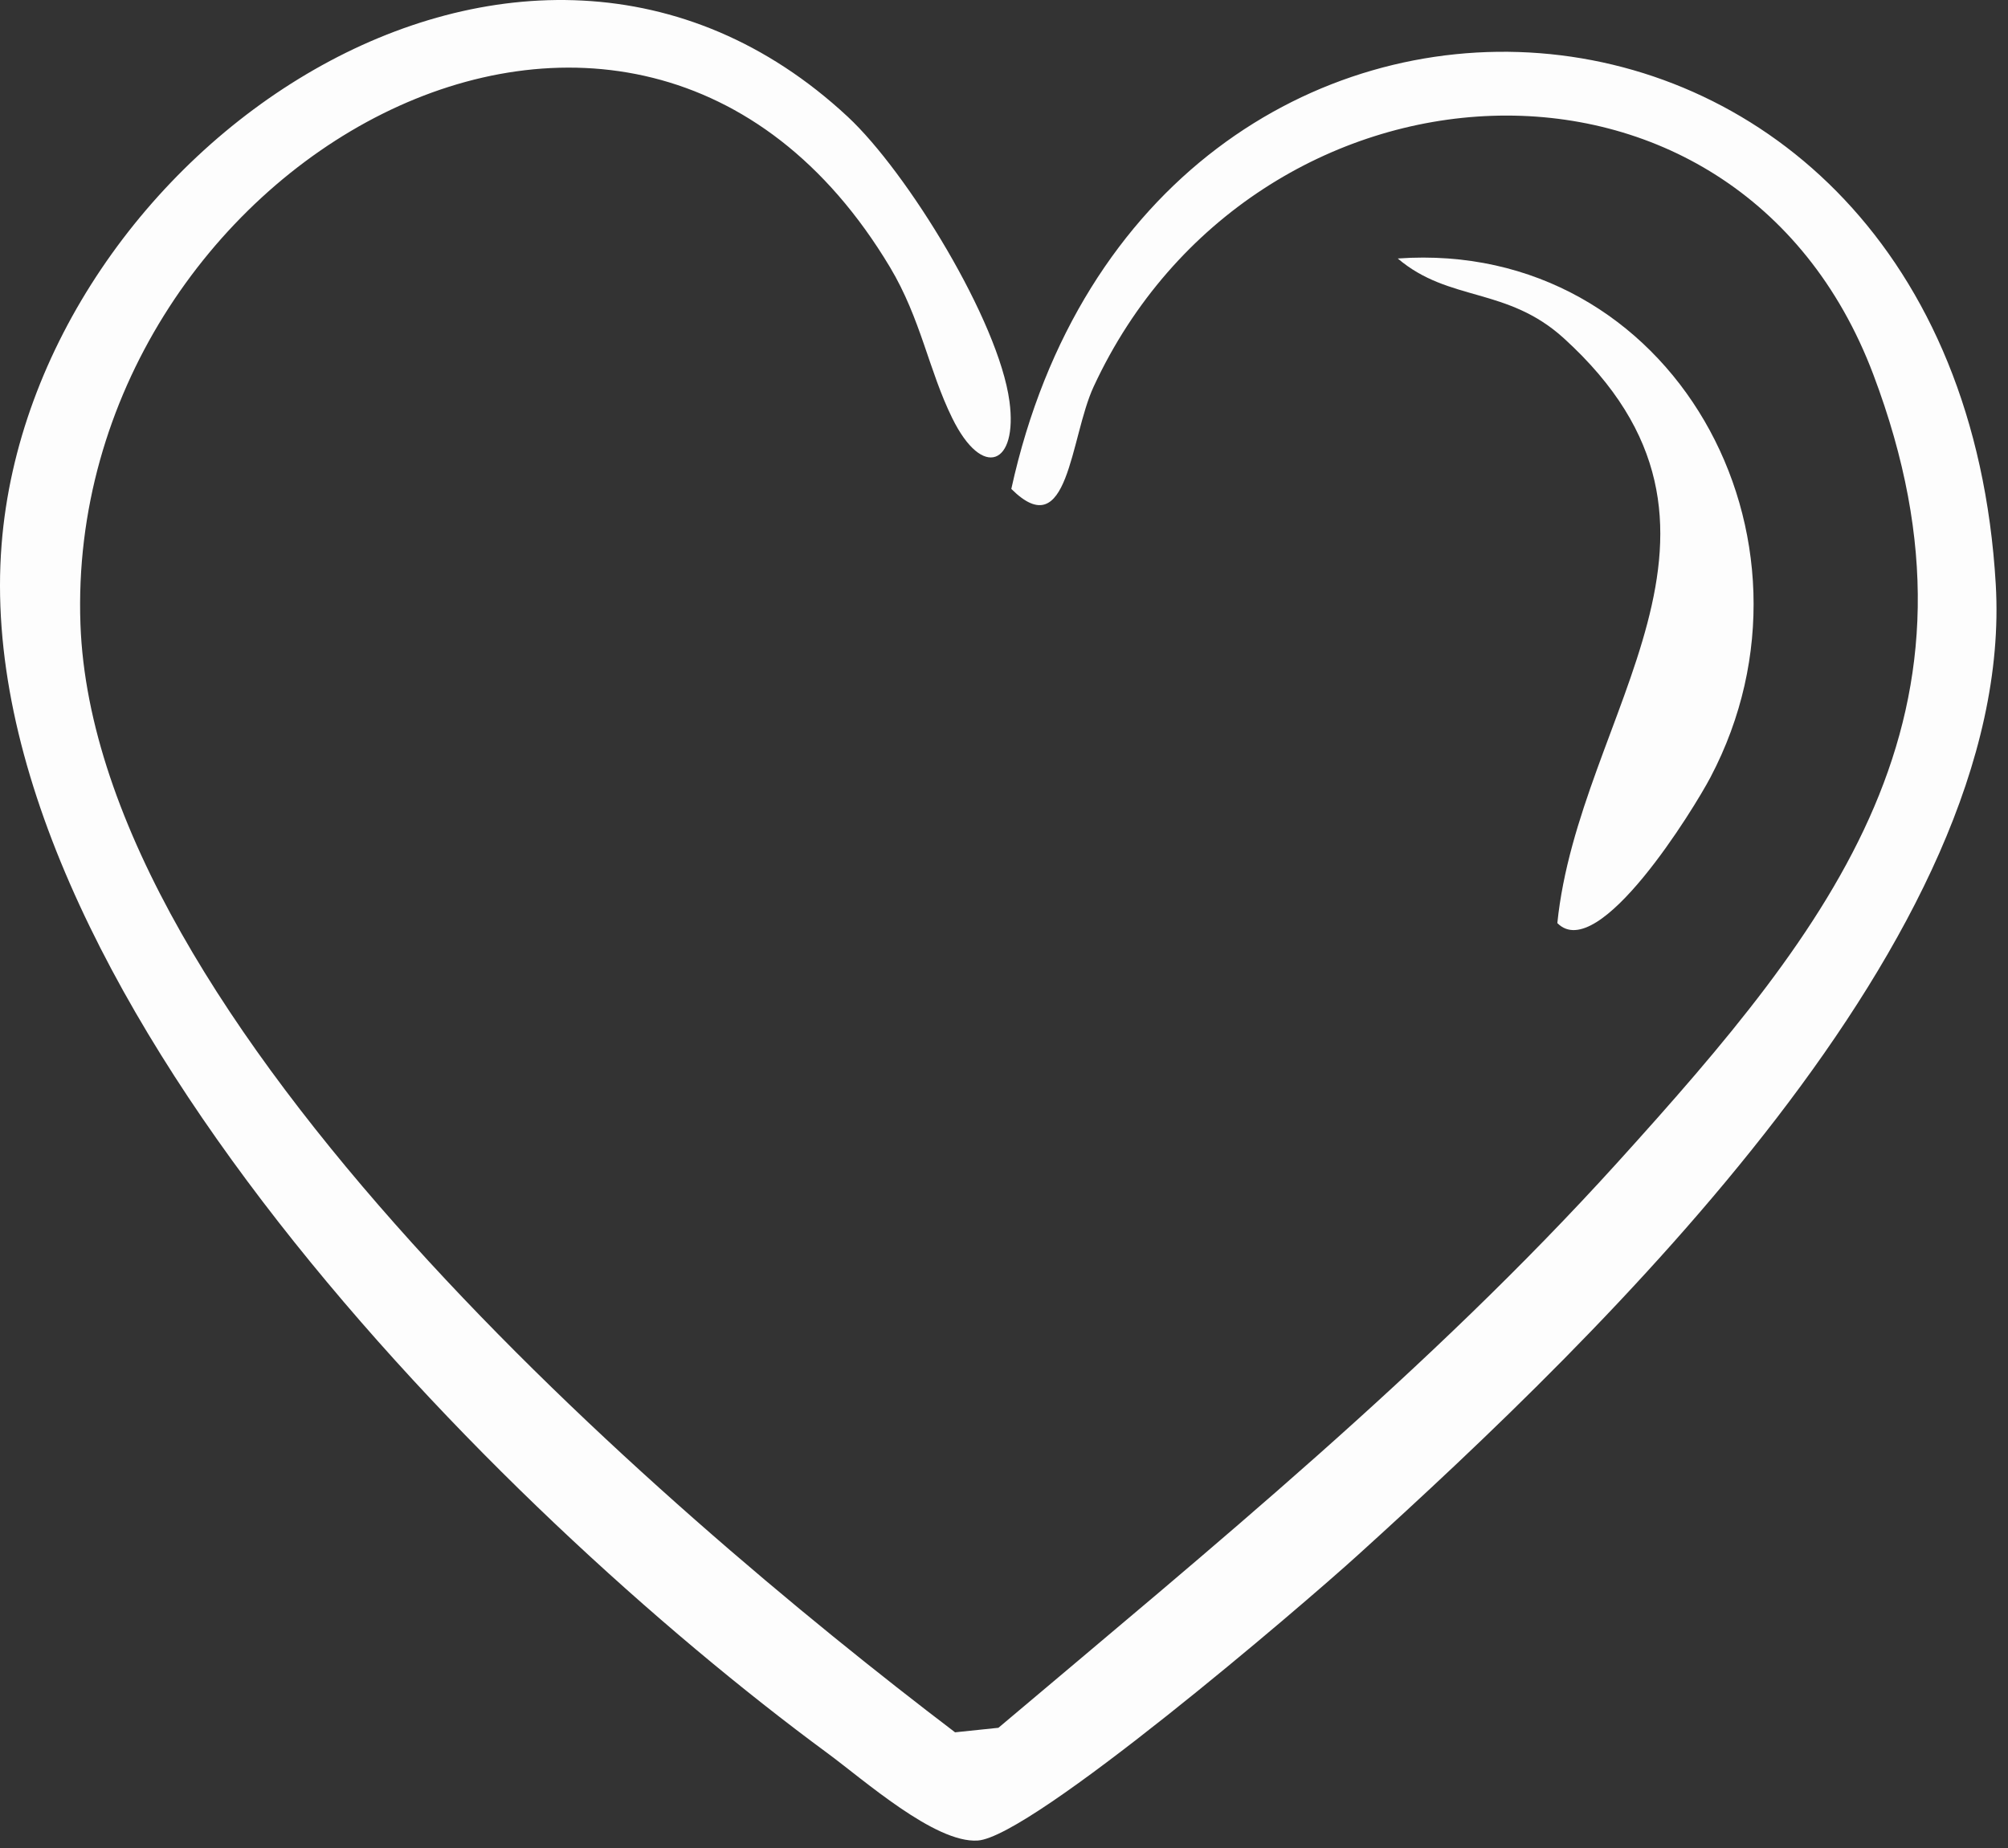 <svg width="151" height="139" viewBox="0 0 151 139" fill="none" xmlns="http://www.w3.org/2000/svg">
<rect x="0" y="0" width="151" height="139" fill="#333333" stroke="none"/>
<g clip-path="url(#clip0_13504_58000)">
<path d="M63.75 8.78C68.23 12.95 75.1 24.14 75.91 30.18C76.55 34.93 73.9 36.12 71.6 31.43C69.84 27.85 69.25 23.98 66.93 20.1C47.61 -12.17 4.81 12.62 6.05 46.95C7.13 76.83 49.46 113.28 71.82 130.28L75.08 129.94C91.11 116.41 107.48 103.05 121.61 87.45C137.83 69.53 150.52 53.71 140.87 28.16C130.57 0.89 94.21 3.26 82.24 29.08C80.46 32.92 80.37 41.07 76.05 36.77C86.26 -9.76 147.13 -6.48 150.08 43.95C151.62 70.39 120.6 100.19 102.11 116.95C97.86 120.81 77.58 138.16 73.52 138.42C70.31 138.63 64.95 133.85 62.2 131.83C37.49 113.63 -2.47 73.79 0.12 40.95C2.45 11.36 39.29 -13.98 63.75 8.78Z" fill="#FDFDFD"/>
<path d="M117.11 69.43C118.72 53.56 133.39 39.8 117.6 25.44C113.32 21.55 108.97 22.73 105.11 19.44C125.77 17.97 138.1 40.46 128.63 58.45C127.43 60.74 120.21 72.54 117.12 69.43H117.11Z" fill="#FDFDFD"/>
</g>
<defs>
<clipPath id="clip0_13504_58000">
<rect width="150.14" height="138.43" fill="white"/>
</clipPath>
</defs>
</svg>
